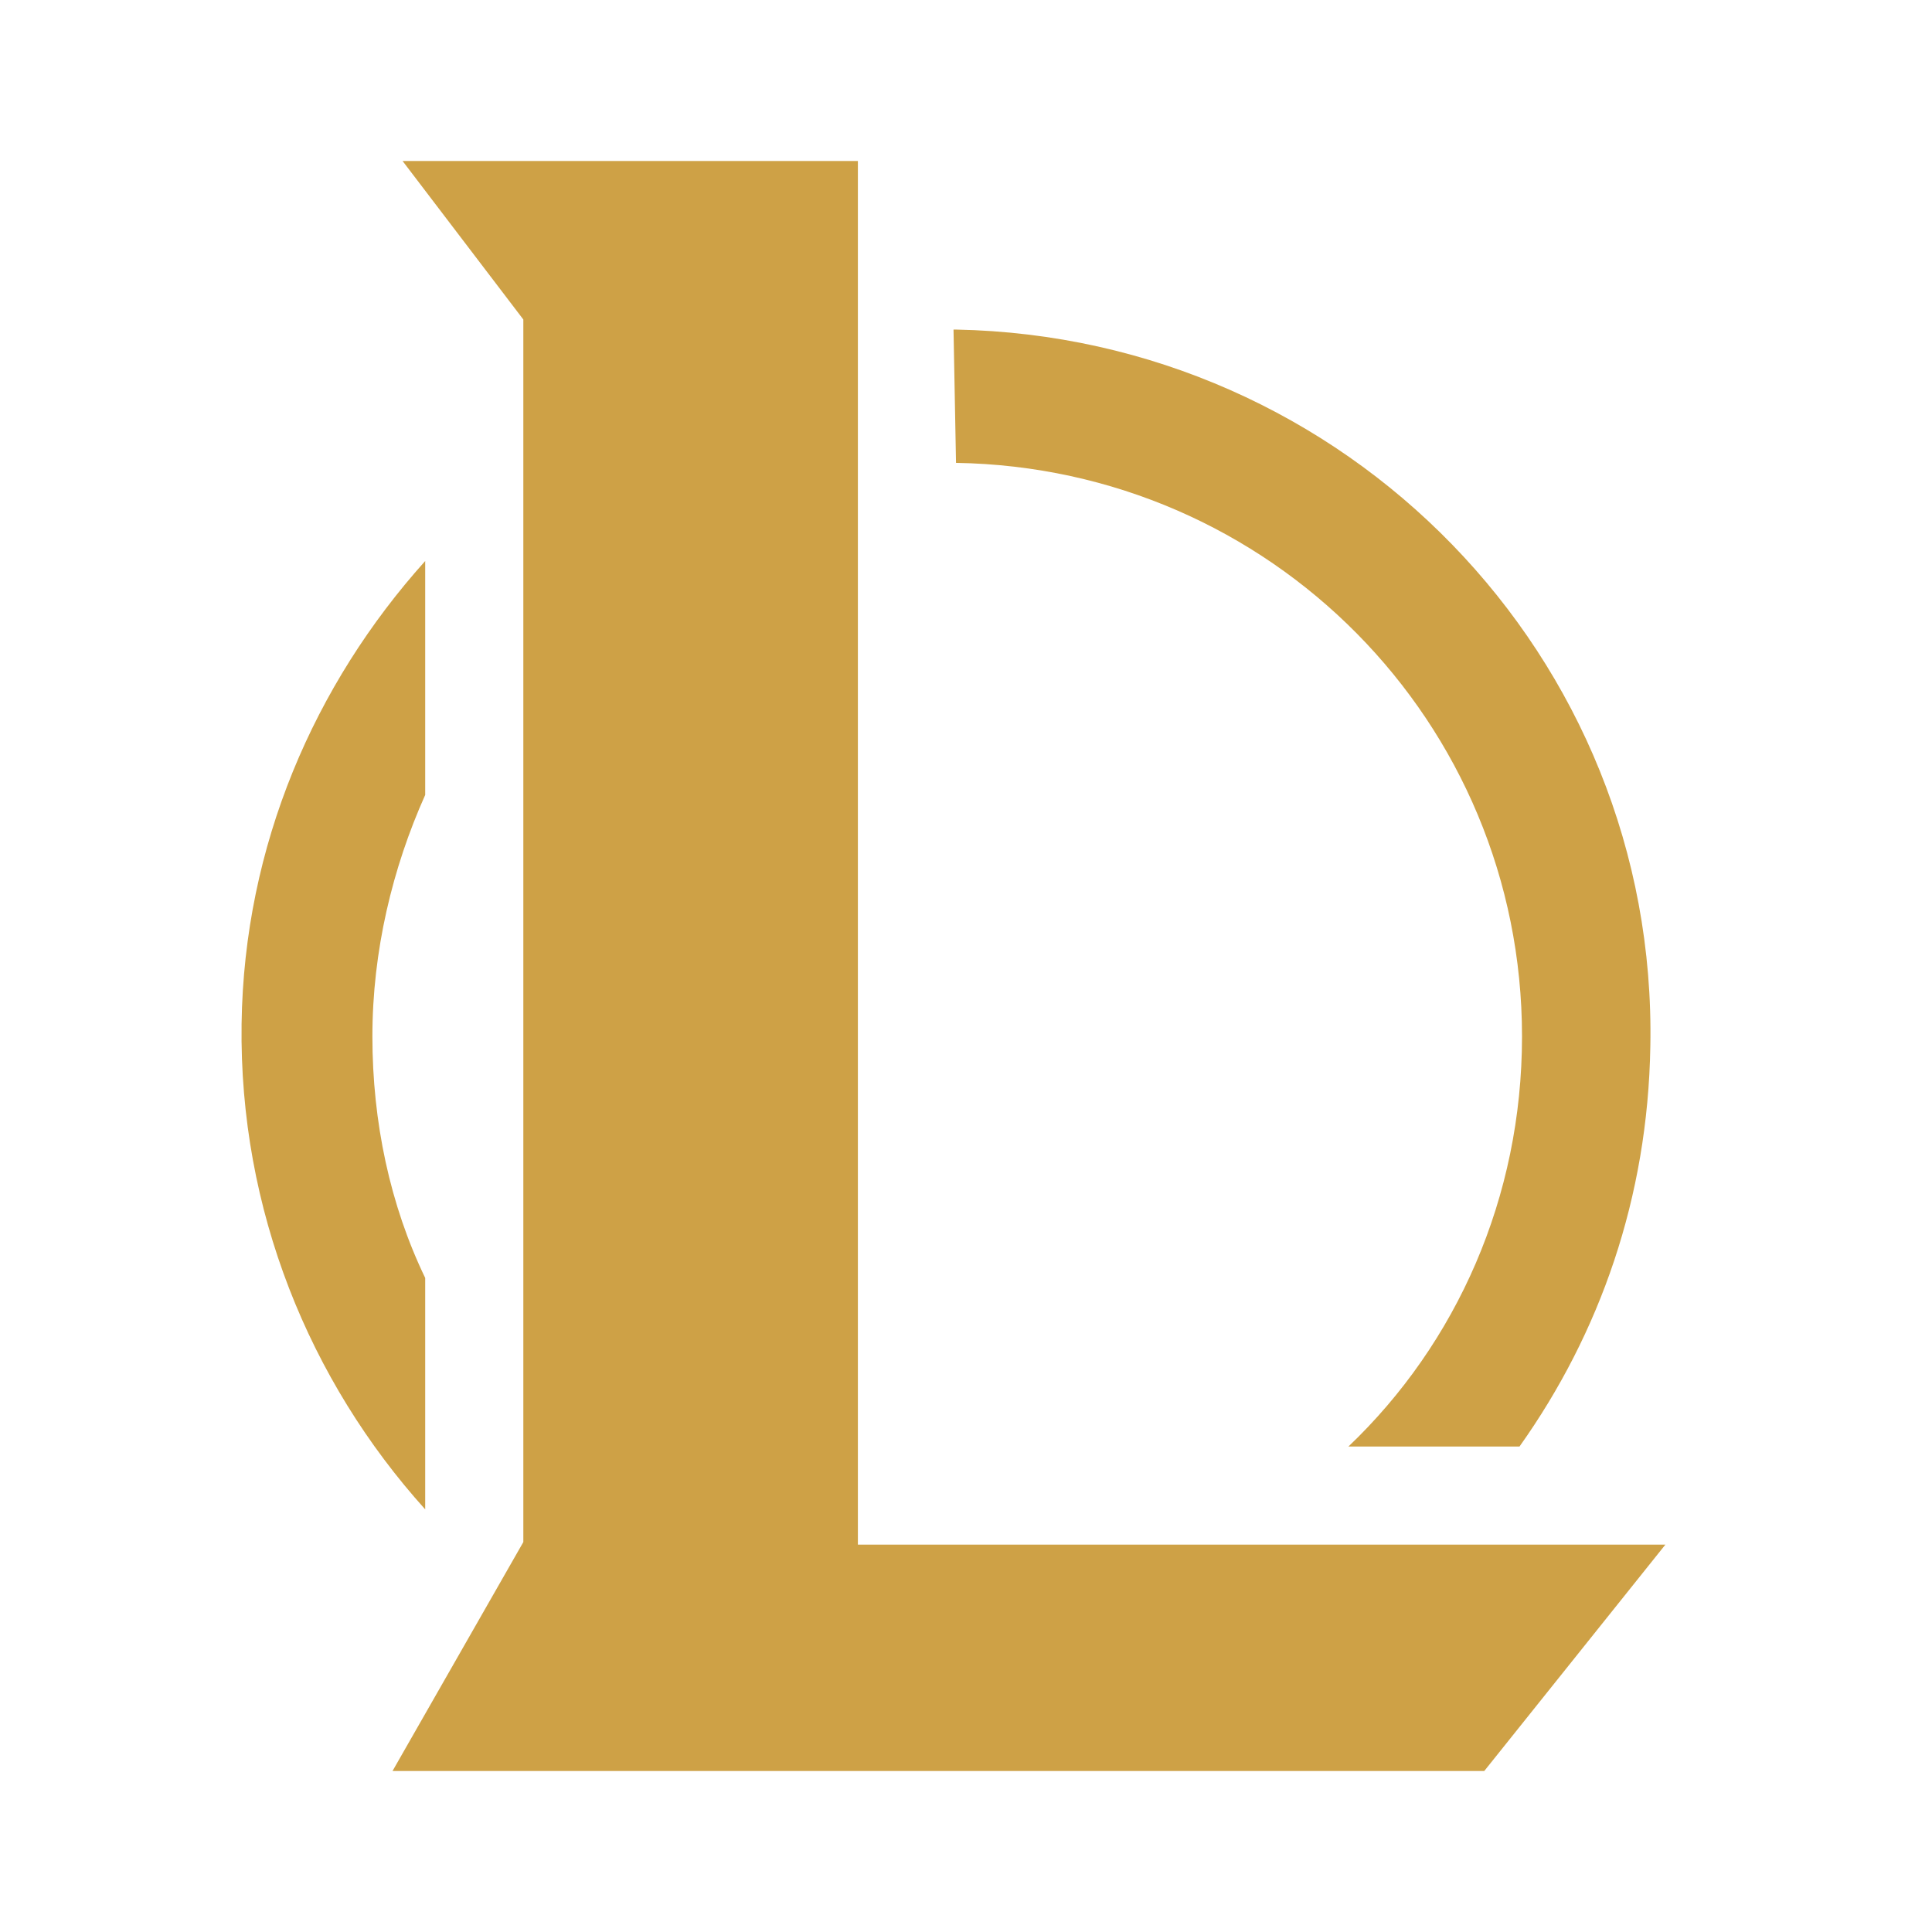 <svg width="24" height="24" viewBox="0 0 24 24" fill="none" xmlns="http://www.w3.org/2000/svg">
<path d="M10.657 2V19.188H20.688L18.438 22H4.876L6.501 19.156V3.969L5.001 2H10.657ZM11.876 5.75C15.782 5.812 18.907 8.969 18.907 12.875C18.907 14.875 18.095 16.688 16.751 17.969H18.876C19.876 16.562 20.47 14.875 20.501 13C20.595 8.156 16.72 4.188 11.876 4.094H11.845L11.876 5.75ZM5.282 15.875C4.845 14.969 4.626 13.938 4.626 12.875C4.626 11.812 4.876 10.781 5.282 9.875V6.969C3.907 8.5 3.032 10.5 3.001 12.719C2.97 15.031 3.845 17.156 5.282 18.75V15.875Z" fill="#CEA146"/>
</svg>

